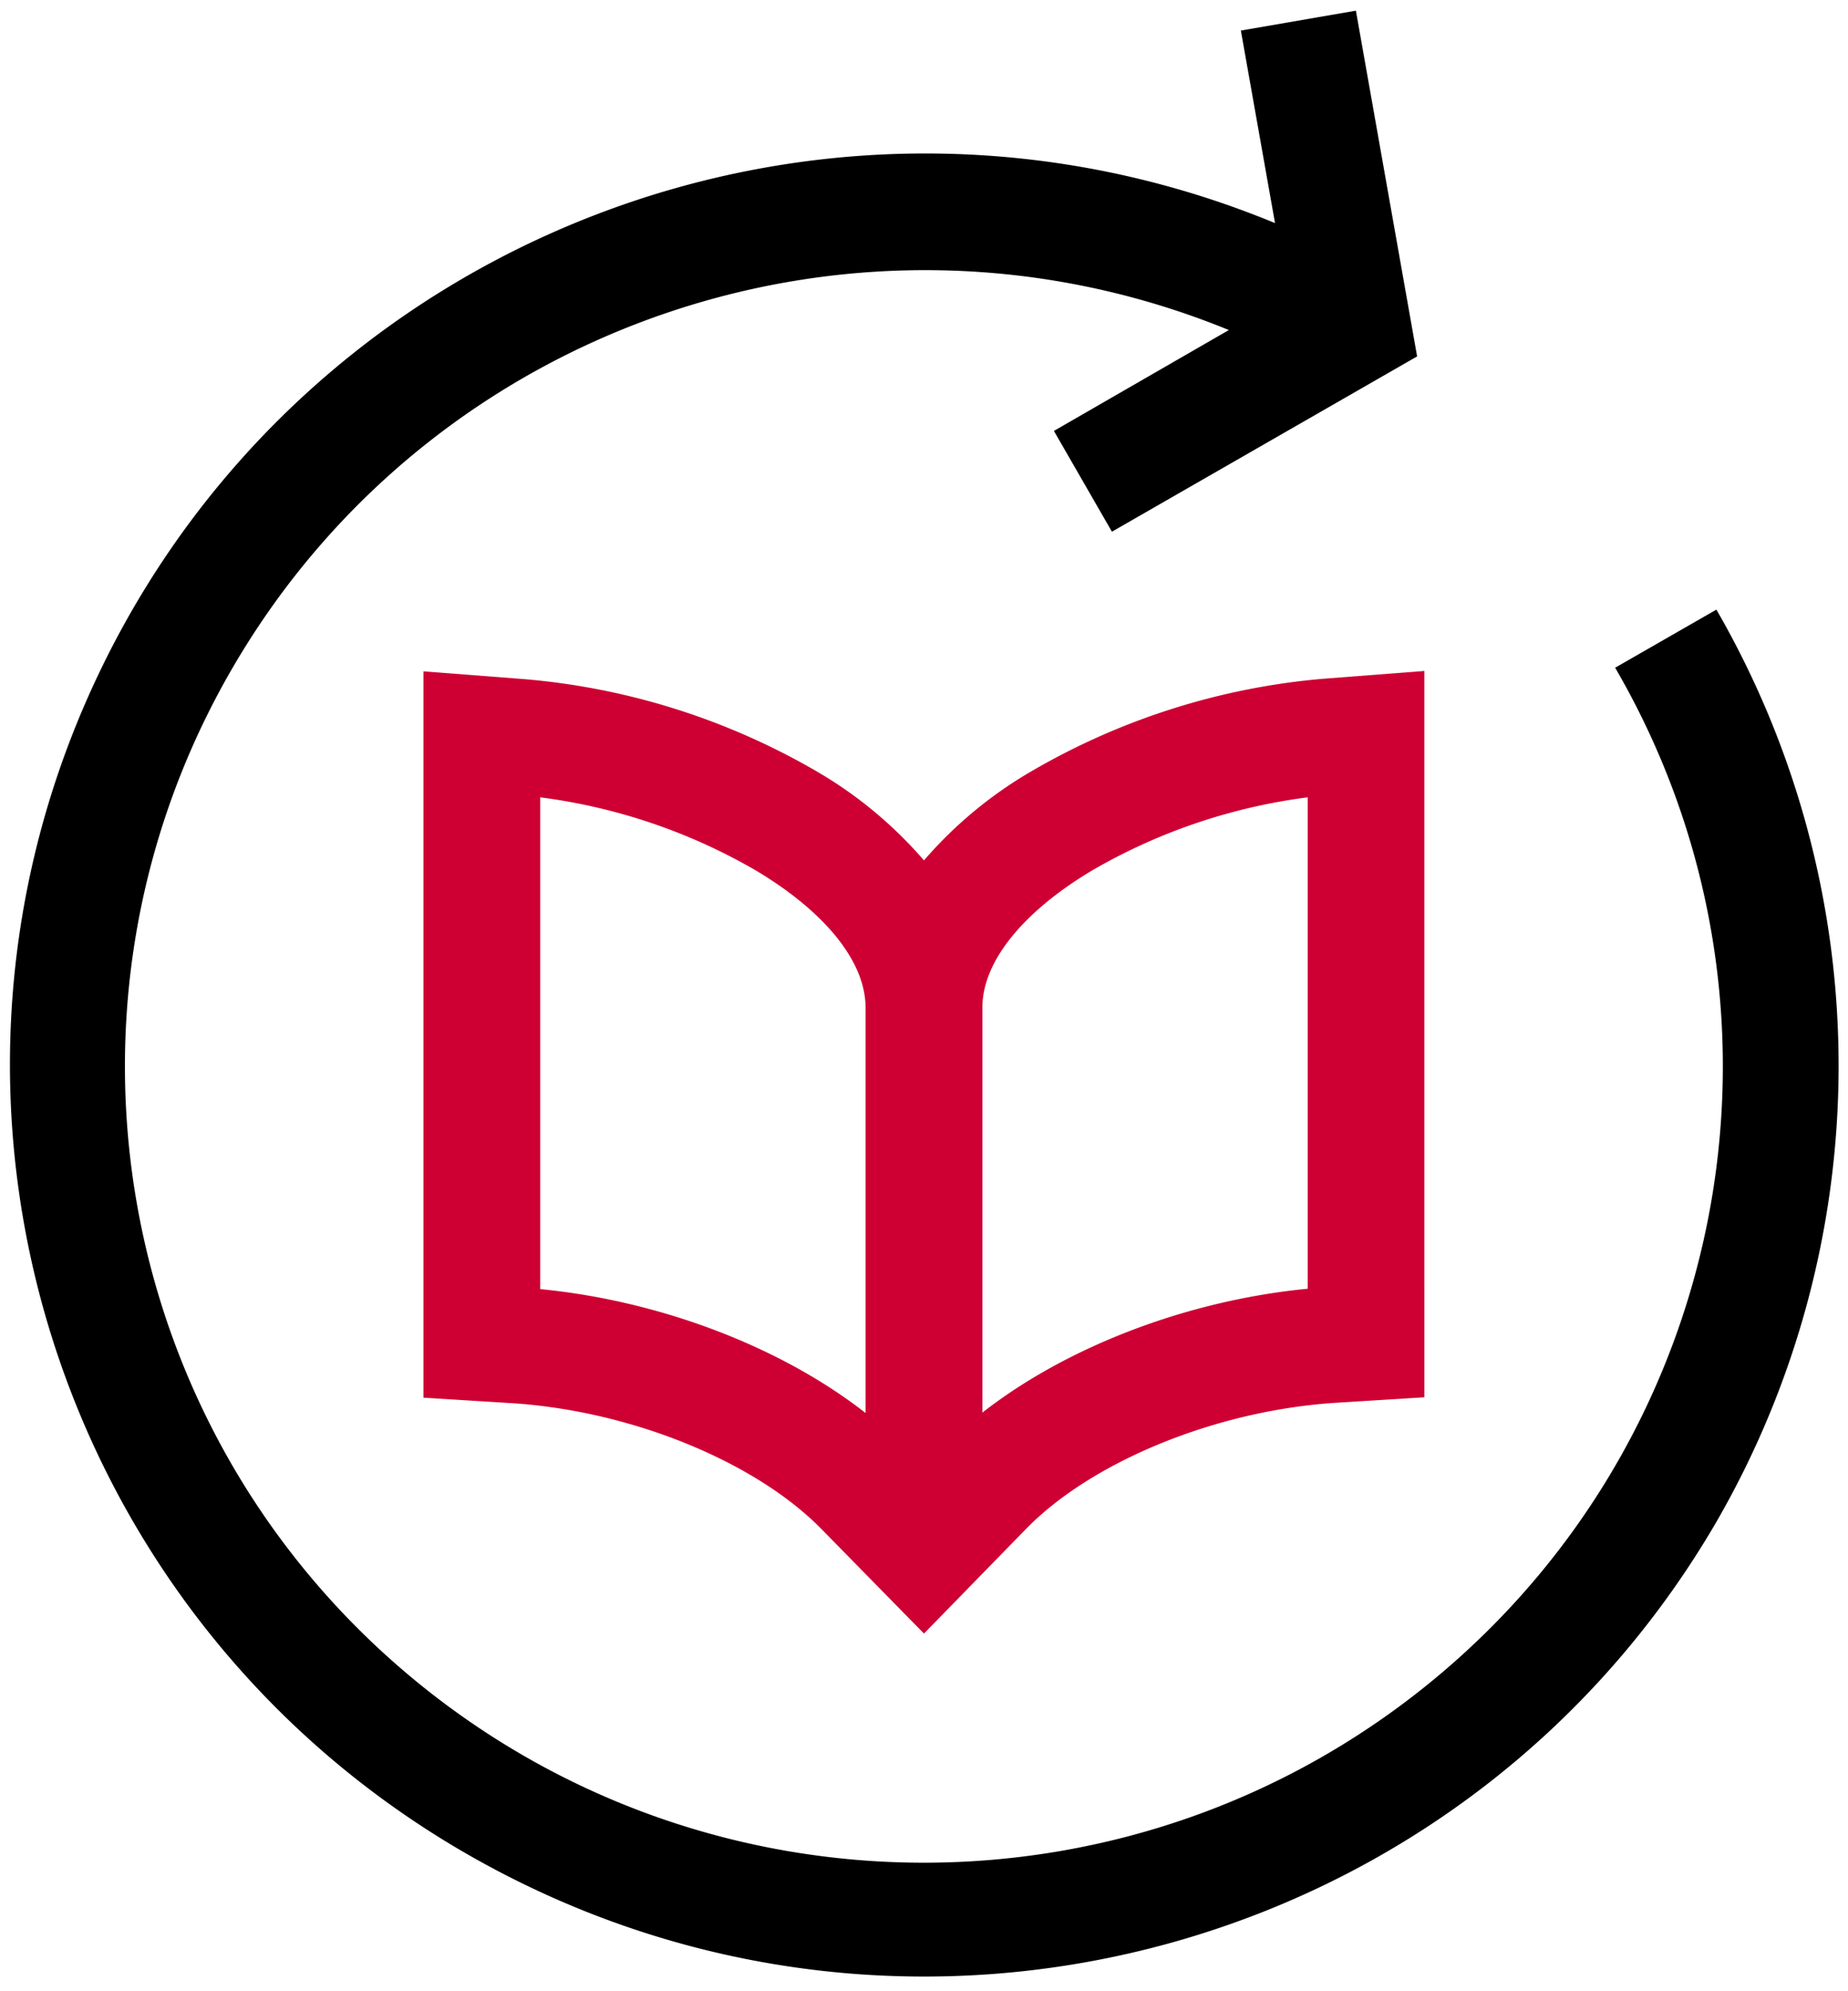 <svg xmlns="http://www.w3.org/2000/svg" width="104" height="112" viewBox="0 0 104 112"><g><g><path d="M96.611 85.572c-13.796 23.75-43.925 32.471-68.358 19.789C3.82 92.678-6.252 63.088 5.4 38.226 17.053 13.365 46.3 2.046 71.754 12.548L69.832 1.719 76.306.6l3.445 19.447-17.175 9.86-3.265-5.669 9.846-5.674c-20.829-8.519-44.775-.406-56.065 18.993-10.948 18.814-6.737 42.74 9.984 56.725 16.72 13.985 41.115 13.985 57.835 0 16.721-13.985 20.932-37.911 9.985-56.725l5.698-3.268a51.295 51.295 0 0 1 .017 51.283z"/></g><g><path fill="#ce0033" d="M30.4 44.847a32.414 32.414 0 0 1 12.128 4.108c3.934 2.345 6.182 5.154 6.182 7.711v22.81c-4.732-3.699-11.527-6.312-18.31-6.967zm31.068 4.108a32.414 32.414 0 0 1 12.128-4.108v27.64c-6.784.654-13.578 3.268-18.31 6.967V56.666c0-2.557 2.253-5.366 6.182-7.711zm-3.715 37.03c3.748-3.823 10.762-6.666 17.456-7.085l4.95-.308V37.74l-5.681.437a39.301 39.301 0 0 0-16.394 5.182 23.683 23.683 0 0 0-6.086 5.036 23.683 23.683 0 0 0-6.087-5.036 39.301 39.301 0 0 0-16.405-5.16l-5.676-.437v40.852l4.946.308c6.693.42 13.707 3.263 17.456 7.085l5.766 5.876z"/></g></g></svg>